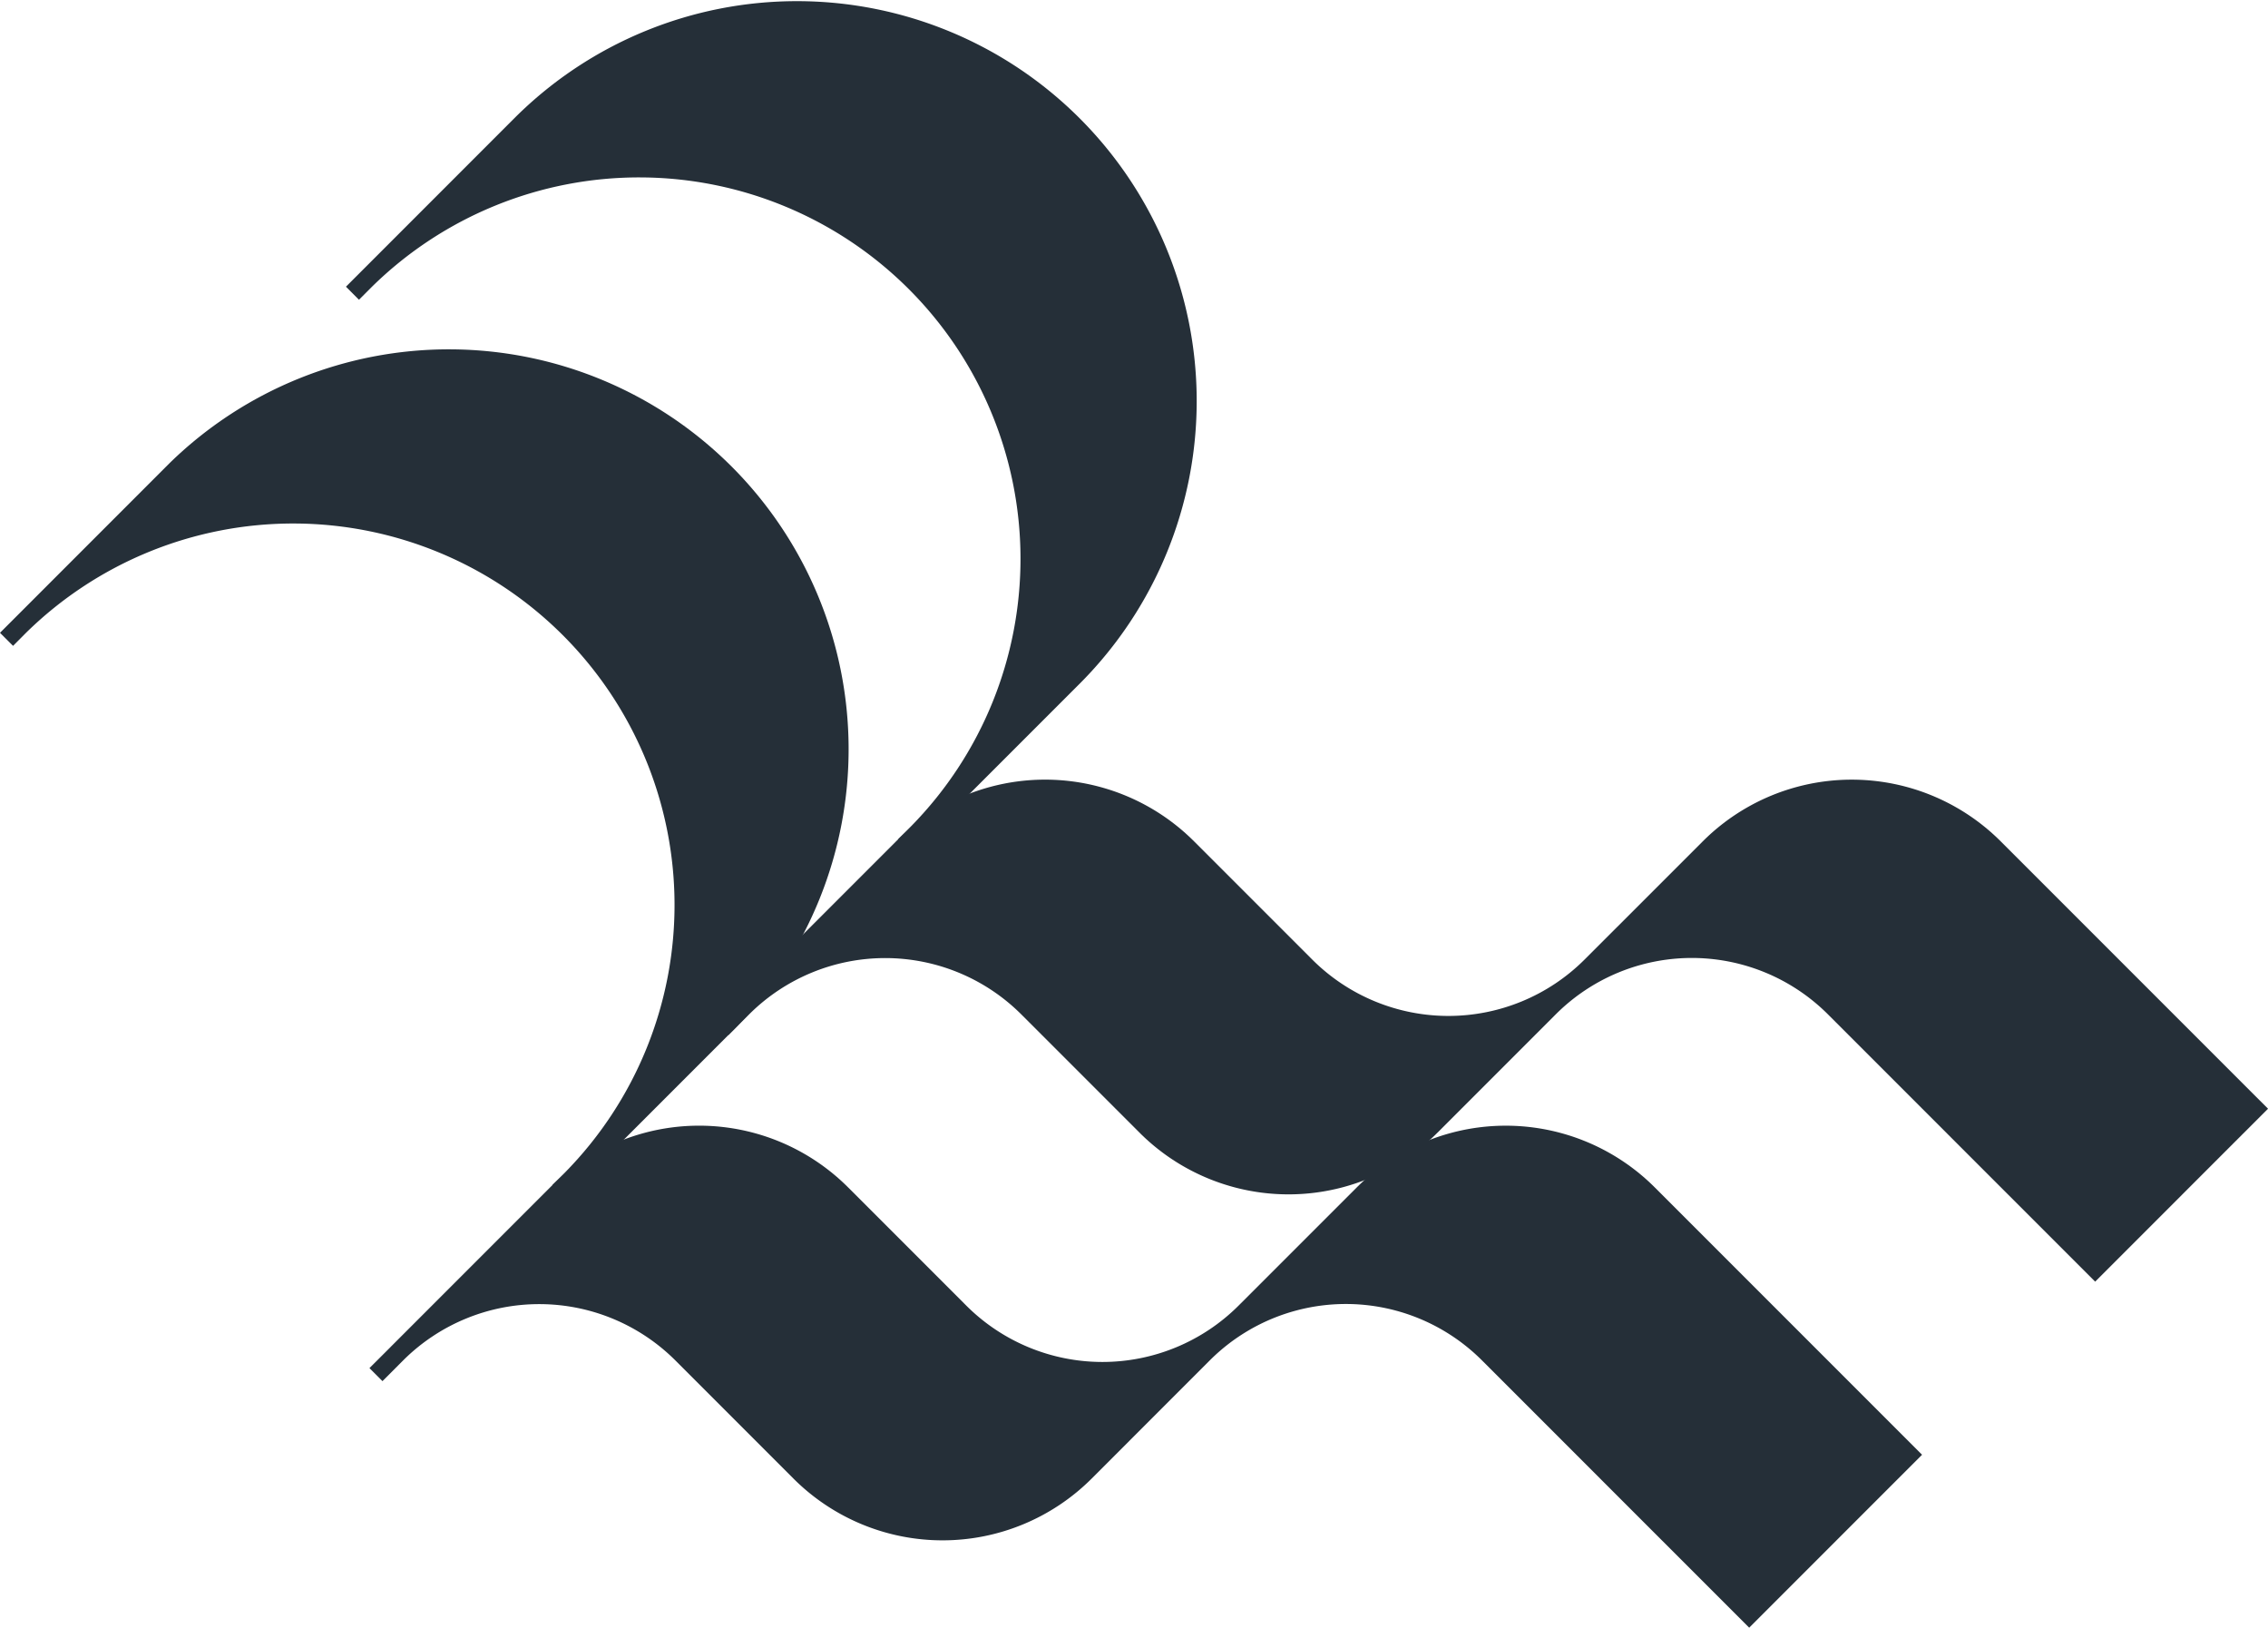 <svg xmlns="http://www.w3.org/2000/svg" width="66.723" height="47.872" viewBox="0 0 66.723 47.872">
  <g id="Raggruppa_1061" data-name="Raggruppa 1061" transform="translate(-1364 -9816.757)">
    <path id="Tracciato_2457" data-name="Tracciato 2457" d="M27.872,247.782a11.218,11.218,0,0,0-15.864-15.864l-.383.384-.383-.384,4.988-4.989A11.76,11.76,0,0,1,32.861,243.56l-4.989,4.989-.383-.384Z" transform="translate(1362.936 9593.271)" fill="#252f38"/>
    <path id="Tracciato_2458" data-name="Tracciato 2458" d="M61.064,250.631a6.2,6.2,0,0,0-8.772,0l-3.476,3.475a5.668,5.668,0,0,1-8.008,0l-3.475-3.475a6.2,6.2,0,0,0-8.773,0l-4.677,4.677-.026.027-.609.608.383.383.634-.635a5.668,5.668,0,0,1,7.981.025l3.476,3.476a6.2,6.2,0,0,0,8.772,0l3.476-3.476a5.662,5.662,0,0,1,8.008,0l7.861,7.861,5.086-5.086Z" transform="translate(1361.799 9590.874)" fill="#252f38"/>
    <path id="Tracciato_2459" data-name="Tracciato 2459" d="M16.63,259.024A11.218,11.218,0,0,0,.766,243.16l-.382.384L0,243.16l4.988-4.989A11.76,11.76,0,0,1,21.619,254.8l-4.989,4.989-.383-.384Z" transform="translate(1364 9592.208)" fill="#252f38"/>
    <path id="Tracciato_2460" data-name="Tracciato 2460" d="M49.822,261.872a6.2,6.2,0,0,0-8.772,0l-3.476,3.475a5.668,5.668,0,0,1-8.008,0l-3.475-3.475a6.2,6.2,0,0,0-8.773,0l-4.677,4.677-.026.027-.609.608.383.383.634-.635a5.67,5.67,0,0,1,7.982.025l3.475,3.476a6.205,6.205,0,0,0,8.773,0l3.475-3.476a5.662,5.662,0,0,1,8.008,0l7.861,7.861,5.086-5.086Z" transform="translate(1362.863 9589.81)" fill="#252f38"/>
  </g>
</svg>
